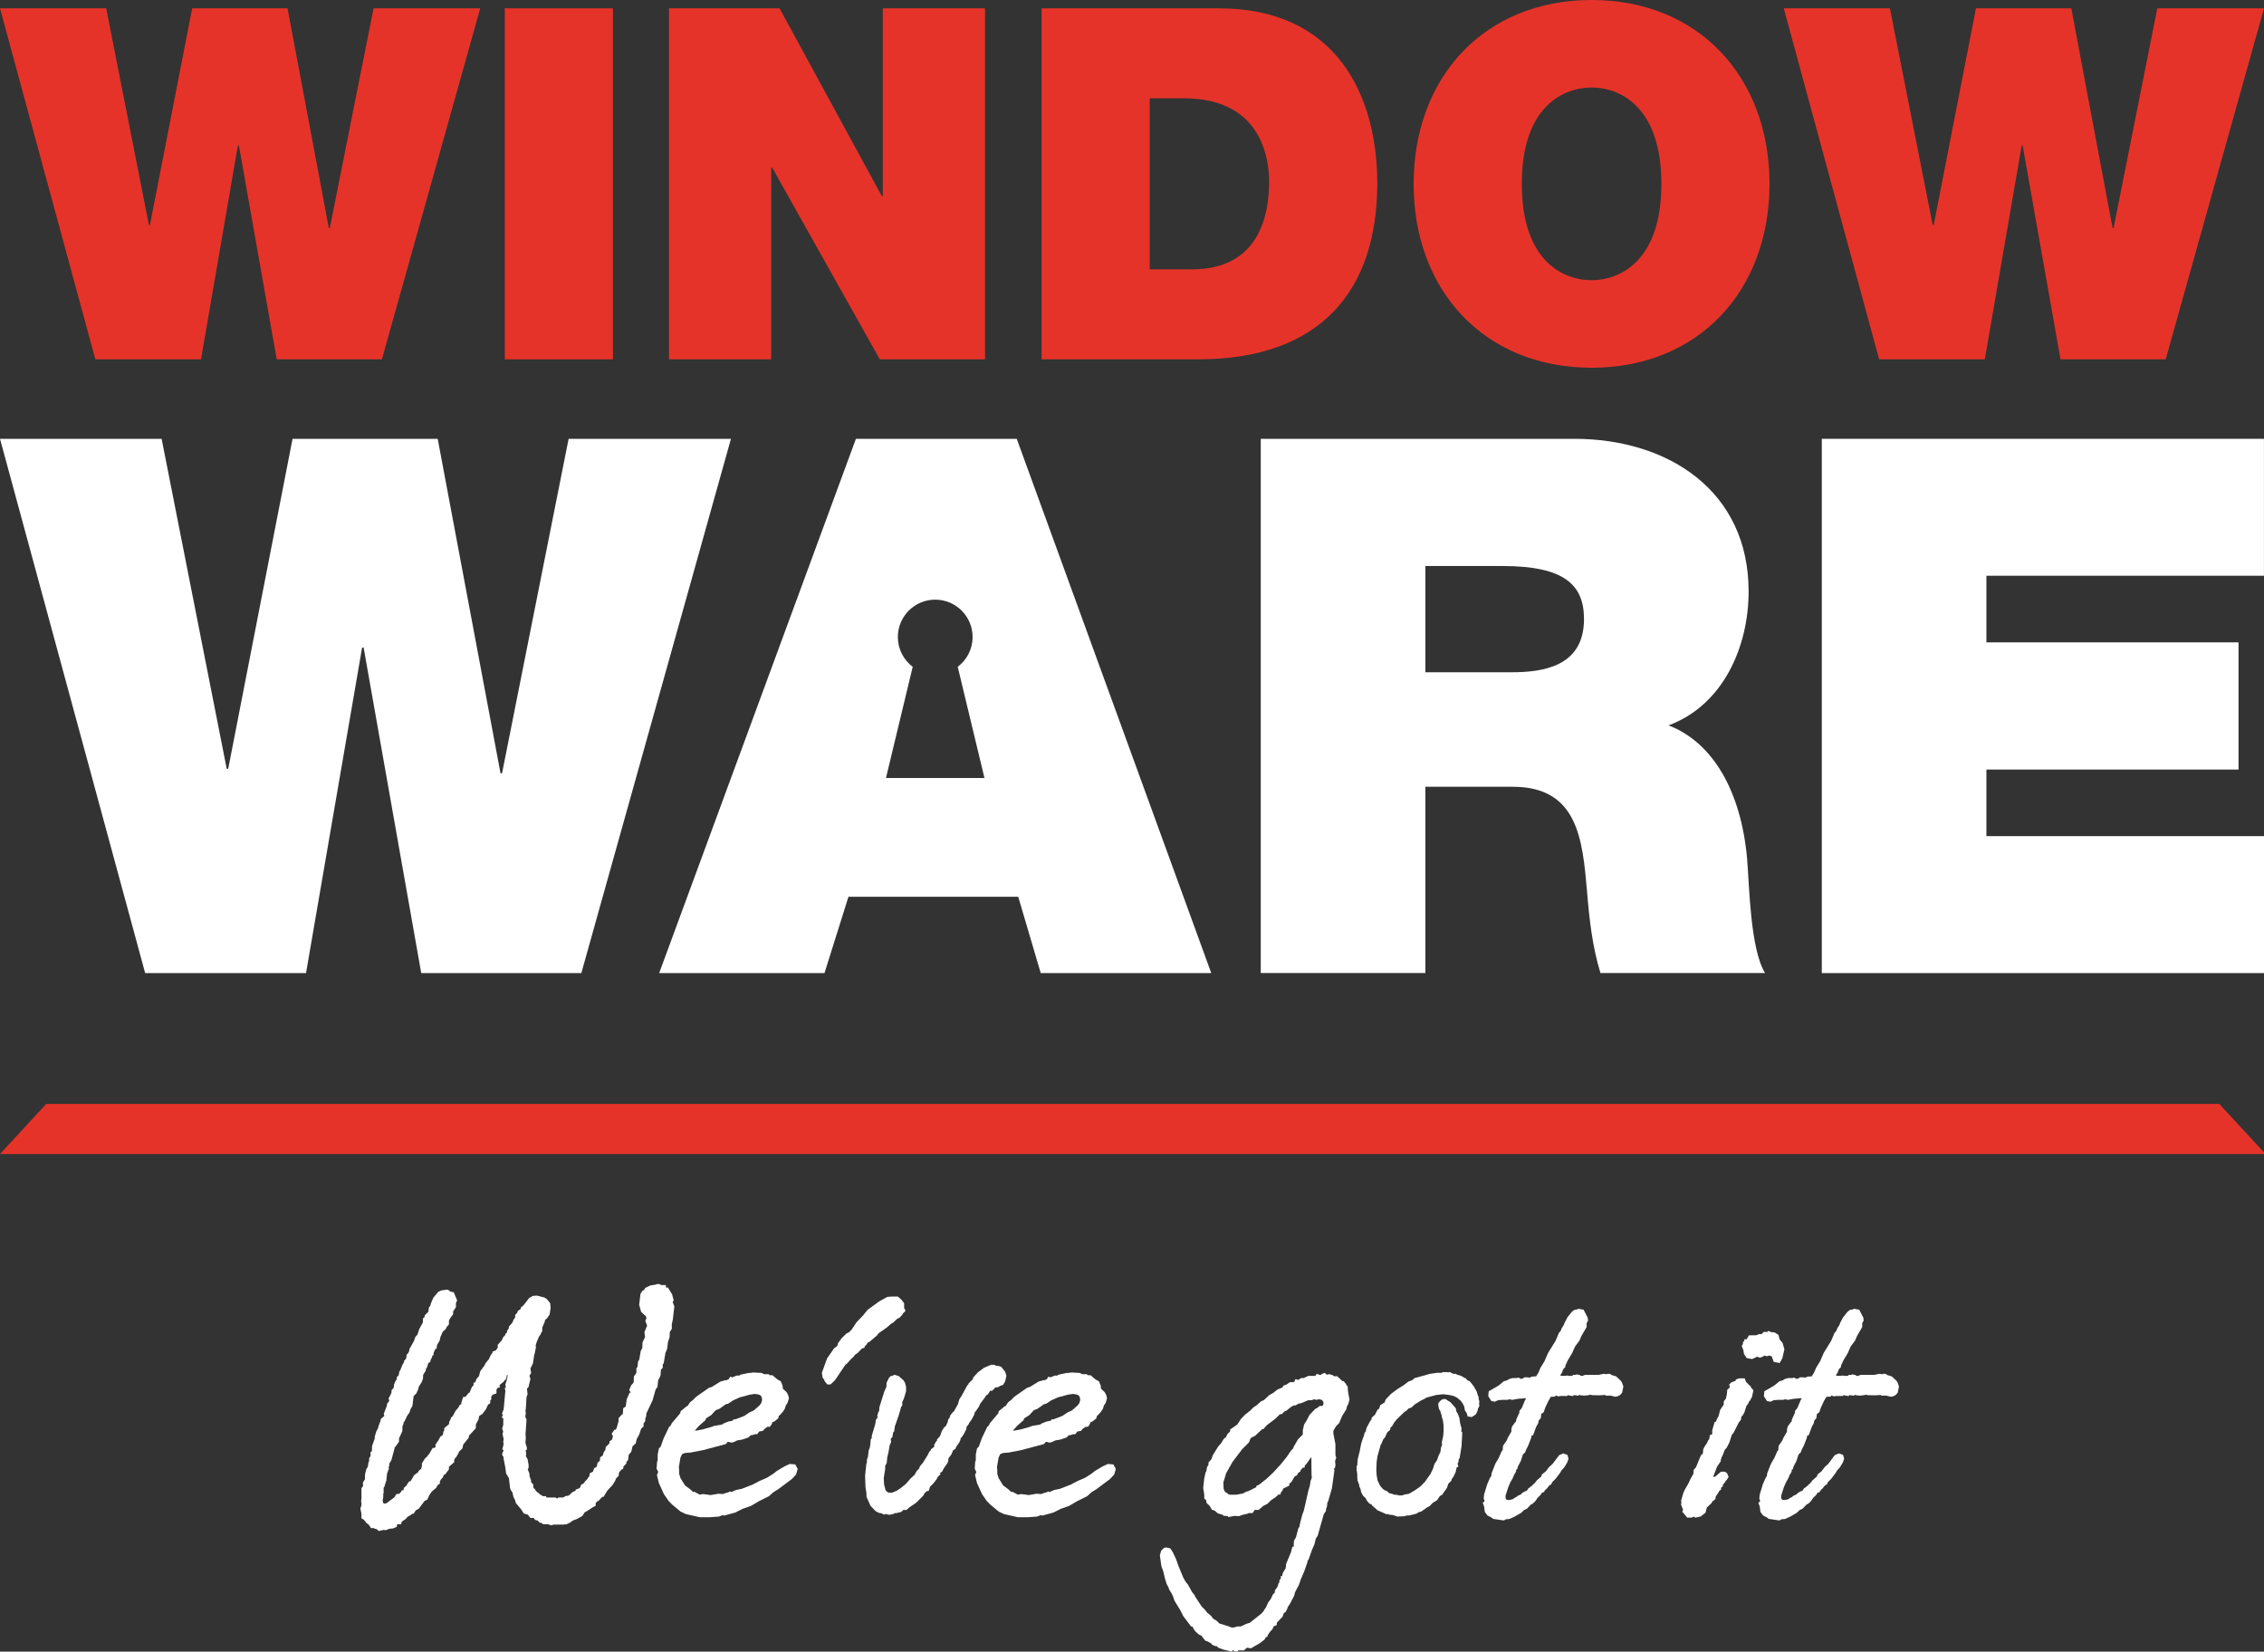 <?xml version="1.0" encoding="utf-8"?>
<!-- Generator: Adobe Illustrator 22.1.0, SVG Export Plug-In . SVG Version: 6.00 Build 0)  -->
<!DOCTYPE svg PUBLIC "-//W3C//DTD SVG 1.1//EN" "http://www.w3.org/Graphics/SVG/1.1/DTD/svg11.dtd">
<svg version="1.1"
	 xmlns="http://www.w3.org/2000/svg" xmlns:xlink="http://www.w3.org/1999/xlink" x="0px" y="0px" viewBox="0 0 50.737 37.009"
	 style="enable-background:new 0 0 50.737 37.009;" xml:space="preserve">
<rect x="0" y="0" width="50.737" height="37.009" fill="#333333" stroke="none"/>
<style type="text/css">
	.st0{fill:#E63329;}
	.st1{fill:#FFFFFF;}
</style>
<switch>
	<g>
		<polyline class="st0" points="8.559,8.052 6.202,8.052 5.354,3.26 5.331,3.26 4.505,8.052 2.137,8.052 0,0.187 2.38,0.187
			3.338,5.045 3.36,5.045 4.307,0.187 6.444,0.187 7.369,5.111 7.391,5.111 8.372,0.187 10.762,0.187 8.559,8.052"/>
		<rect x="11.313" y="0.187" class="st0" width="2.423" height="7.865"/>
		<polyline class="st0" points="14.992,0.187 17.47,0.187 19.762,4.395 19.784,4.395 19.784,0.187 22.075,0.187 22.075,8.052
			19.717,8.052 17.305,3.756 17.283,3.756 17.283,8.052 14.992,8.052 14.992,0.187"/>
		<path class="st0" d="M23.342,0.187h3.976c2.622,0,3.547,1.939,3.547,3.921c0,2.413-1.278,3.944-4.02,3.944h-3.503V0.187
			 M25.765,6.036h0.948c1.508,0,1.729-1.223,1.729-1.961c0-0.495-0.154-1.872-1.906-1.872h-0.771V6.036z"/>
		<path class="st0" d="M35.668,0c2.39,0,3.987,1.719,3.987,4.12s-1.597,4.12-3.987,4.12c-2.39,0-3.988-1.719-3.988-4.12
			S33.278,0,35.668,0 M35.668,6.279c0.616,0,1.564-0.408,1.564-2.159c0-1.751-0.948-2.159-1.564-2.159
			c-0.617,0-1.564,0.408-1.564,2.159C34.104,5.871,35.051,6.279,35.668,6.279z"/>
		<polyline class="st0" points="48.534,8.052 46.177,8.052 45.328,3.26 45.307,3.26 44.48,8.052 42.112,8.052 39.975,0.187
			42.354,0.187 43.313,5.045 43.335,5.045 44.282,0.187 46.419,0.187 47.344,5.111 47.366,5.111 48.346,0.187 50.737,0.187
			48.534,8.052"/>
		<polyline class="st1" points="13.028,21.805 9.44,21.805 8.149,14.511 8.115,14.511 6.858,21.805 3.253,21.805 0,9.833
			3.622,9.833 5.081,17.228 5.114,17.228 6.556,9.833 9.809,9.833 11.217,17.328 11.251,17.328 12.743,9.833 16.381,9.833
			13.028,21.805"/>
		<path class="st1" d="M28.254,9.833h7.026c2.095,0,3.907,1.157,3.907,3.42c0,1.241-0.571,2.549-1.795,3.001
			c1.006,0.386,1.627,1.493,1.761,2.985c0.05,0.587,0.067,2.012,0.402,2.565h-3.688c-0.185-0.603-0.252-1.224-0.302-1.844
			c-0.101-1.14-0.202-2.33-1.66-2.33h-1.962v4.174h-3.689V9.833 M31.943,15.064h1.928c0.688,0,1.627-0.117,1.627-1.19
			c0-0.755-0.419-1.191-1.828-1.191h-1.727V15.064z"/>
		<polyline class="st1" points="40.827,9.833 50.736,9.833 50.736,12.901 44.516,12.901 44.516,14.394 50.166,14.394
			50.166,17.244 44.516,17.244 44.516,18.736 50.772,18.736 50.772,21.805 40.827,21.805 40.827,9.833"/>
		<polyline class="st0" points="50.771,25.859 0,25.859 1.036,24.737 49.735,24.737 50.771,25.859"/>
		<polyline class="st1" points="8.486,34.307 8.443,34.264 8.421,34.264 8.42,34.257 8.396,34.257 8.375,34.236 8.368,34.241
			8.313,34.241 8.266,34.167 8.209,34.124 8.155,34.054 8.1,34.021 8.1,33.922 8.076,33.801 8.1,33.735 8.1,33.671 8.092,33.643
			8.101,33.573 8.1,33.345 8.138,33.3 8.131,33.225 8.179,33.144 8.179,33.045 8.208,32.924 8.243,32.868 8.257,32.773
			8.273,32.733 8.273,32.674 8.304,32.627 8.304,32.541 8.335,32.518 8.337,32.407 8.398,32.233 8.399,32.19 8.431,32.08
			8.471,32.006 8.485,31.948 8.526,31.842 8.534,31.797 8.615,31.725 8.599,31.683 8.672,31.496 8.672,31.459 8.723,31.393
			8.709,31.333 8.755,31.25 8.774,31.199 8.774,31.151 8.816,31.108 8.83,31.055 8.828,31.034 8.854,30.965 8.891,30.905
			8.891,30.861 8.933,30.819 8.951,30.732 8.975,30.693 9.019,30.581 9.055,30.522 9.055,30.493 9.092,30.457 9.11,30.408
			9.11,30.362 9.154,30.309 9.168,30.276 9.18,30.22 9.201,30.185 9.279,30.044 9.307,29.96 9.357,29.903 9.394,29.785
			9.478,29.63 9.478,29.543 9.512,29.517 9.52,29.473 9.598,29.395 9.614,29.293 9.639,29.268 9.66,29.198 9.713,29.076
			9.82,28.949 9.894,28.914 10.034,28.897 10.095,28.94 10.169,28.958 10.245,29.14 10.218,29.194 10.218,29.291 10.155,29.385
			10.155,29.448 10.085,29.544 10.061,29.593 10.061,29.677 10.009,29.737 9.986,29.785 9.922,29.842 9.87,29.96 9.852,30.043
			9.794,30.138 9.783,30.225 9.758,30.225 9.717,30.313 9.717,30.366 9.697,30.366 9.667,30.444 9.646,30.479 9.646,30.514
			9.601,30.541 9.562,30.658 9.545,30.669 9.545,30.707 9.482,30.809 9.48,30.889 9.448,30.975 9.386,31.071 9.371,31.135
			9.33,31.224 9.269,31.285 9.242,31.506 9.198,31.58 9.178,31.649 9.123,31.728 9.066,31.848 9.04,31.879 9.046,31.896
			9.02,31.957 9.017,32.066 8.949,32.219 8.942,32.223 8.942,32.305 8.858,32.424 8.837,32.442 8.843,32.451 8.771,32.72
			8.723,32.798 8.723,32.852 8.706,32.88 8.719,32.9 8.675,33.014 8.656,33.187 8.648,33.202 8.613,33.318 8.597,33.339
			8.597,33.466 8.589,33.466 8.589,33.554 8.575,33.617 8.586,33.675 8.609,33.694 8.662,33.684 8.838,33.552 8.884,33.478
			8.942,33.474 8.971,33.45 9.01,33.392 9.044,33.392 9.048,33.383 9.048,33.343 9.092,33.302 9.11,33.292 9.11,33.285
			9.162,33.202 9.205,33.184 9.282,33.054 9.377,32.983 9.377,32.966 9.442,32.908 9.455,32.842 9.455,32.792 9.524,32.679
			9.556,32.655 9.62,32.575 9.698,32.444 9.741,32.444 9.76,32.421 9.76,32.368 9.822,32.28 9.871,32.189 9.913,32.164
			9.926,32.146 9.938,32.079 9.956,32.049 9.956,32.002 10.06,31.914 10.071,31.852 10.094,31.813 10.11,31.761 10.138,31.742
			10.15,31.725 10.211,31.611 10.275,31.537 10.301,31.484 10.339,31.462 10.345,31.446 10.333,31.446 10.381,31.301 10.43,31.301
			10.508,31.207 10.523,31.207 10.577,31.077 10.613,31.041 10.613,30.98 10.647,30.98 10.678,30.899 10.734,30.836 10.761,30.73
			10.863,30.589 10.88,30.547 10.955,30.458 10.992,30.376 11.036,30.313 11.036,30.287 11.112,30.259 11.154,30.199
			11.154,30.134 11.244,30.035 11.274,29.966 11.316,29.924 11.332,29.882 11.36,29.862 11.367,29.81 11.398,29.779 11.406,29.725
			11.479,29.642 11.515,29.561 11.545,29.524 11.545,29.465 11.587,29.422 11.607,29.372 11.666,29.335 11.673,29.299
			11.731,29.251 11.86,29.084 11.939,29.039 12.031,29.031 12.205,29.076 12.261,29.115 12.33,29.203 12.339,29.308 12.317,29.457
			12.256,29.543 12.218,29.574 12.205,29.625 12.152,29.749 12.152,29.835 12.128,29.859 12.128,29.874 12.12,29.882 12.12,29.895
			12.084,29.941 12.031,30.062 12.004,30.15 12.011,30.188 11.98,30.342 11.975,30.342 11.944,30.549 11.887,30.664 11.903,30.767
			11.865,30.827 11.887,30.899 11.843,31.083 11.809,31.117 11.823,31.241 11.799,31.307 11.784,31.568 11.776,31.606
			11.784,31.669 11.775,31.714 11.776,31.76 11.8,31.808 11.777,32.136 11.783,32.212 11.776,32.336 11.807,32.435 11.807,32.485
			11.78,32.494 11.792,32.583 11.785,32.63 11.822,32.694 11.846,32.819 11.846,32.89 11.827,32.928 11.862,33.01 11.869,33.083
			11.901,33.17 11.901,33.202 11.91,33.225 11.946,33.252 11.954,33.339 11.991,33.373 12.011,33.412 12.099,33.481 12.096,33.487
			12.12,33.496 12.165,33.525 12.237,33.525 12.245,33.556 12.446,33.556 12.494,33.58 12.509,33.556 12.62,33.556 12.671,33.525
			12.746,33.512 12.831,33.433 12.899,33.405 12.899,33.38 12.978,33.35 13.006,33.323 13.023,33.269 13.076,33.243 13.11,33.196
			13.161,33.144 13.213,33.065 13.213,33.016 13.29,32.975 13.305,32.923 13.332,32.883 13.356,32.883 13.378,32.851
			13.387,32.785 13.447,32.724 13.447,32.658 13.507,32.615 13.532,32.538 13.566,32.491 13.574,32.425 13.659,32.341
			13.659,32.298 13.718,32.256 13.735,32.181 13.707,32.126 13.771,32.037 13.794,32.037 13.818,32.004 13.862,31.847
			13.862,31.779 13.935,31.698 13.958,31.685 13.966,31.552 13.98,31.552 13.98,31.544 14.022,31.519 14.045,31.355 14.11,31.207
			14.139,31.207 14.101,31.147 14.146,31.04 14.2,30.979 14.207,30.84 14.262,30.763 14.262,30.658 14.286,30.633 14.298,30.514
			14.326,30.465 14.359,30.273 14.395,30.202 14.398,30.087 14.456,29.955 14.441,29.855 14.502,29.702 14.462,29.601
			14.487,29.537 14.471,29.484 14.444,29.468 14.367,29.393 14.324,29.236 14.353,28.994 14.399,28.921 14.436,28.906
			14.459,28.86 14.575,28.804 14.677,28.789 14.729,28.773 14.779,28.773 14.818,28.796 14.923,28.796 14.923,28.847
			14.932,28.851 14.969,28.851 15.062,29.004 15.097,29.135 15.075,29.18 15.112,29.274 15.079,29.565 15.055,29.671
			15.056,29.775 15.009,29.854 15.007,29.956 14.968,30.081 14.951,30.225 14.912,30.319 14.873,30.55 14.852,30.571
			14.852,30.649 14.812,30.69 14.804,30.81 14.788,30.857 14.75,30.927 14.734,31.078 14.693,31.135 14.624,31.38 14.484,31.676
			14.483,31.726 14.461,31.791 14.461,31.844 14.422,31.898 14.422,31.966 14.37,32.01 14.326,32.141 14.269,32.249 14.246,32.345
			14.176,32.407 14.148,32.528 14.091,32.598 14.075,32.718 14.038,32.755 14.038,32.794 13.973,32.86 13.964,32.913
			13.923,32.934 13.872,32.997 13.864,33.07 13.806,33.128 13.785,33.183 13.727,33.276 13.613,33.399 13.521,33.547
			13.501,33.537 13.407,33.638 13.385,33.638 13.349,33.684 13.349,33.741 13.282,33.775 13.189,33.84 13.161,33.848
			13.161,33.859 13.103,33.888 13.047,33.976 13.019,33.986 12.924,34.04 12.837,34.072 12.779,34.116 12.697,34.155
			12.619,34.163 12.403,34.163 12.358,34.181 12.281,34.155 12.172,34.155 12.133,34.123 12.099,34.123 12.048,34.072
			11.989,34.056 11.962,34.014 11.885,34.014 11.827,33.939 11.739,33.915 11.676,33.817 11.562,33.682 11.539,33.604
			11.507,33.546 11.485,33.444 11.445,33.386 11.43,33.339 11.405,33.121 11.342,33.018 11.326,32.893 11.287,32.692
			11.282,32.641 11.263,32.622 11.268,32.612 11.25,32.6 11.268,32.529 11.284,32.518 11.281,32.49 11.256,32.477 11.28,32.393
			11.286,32.34 11.278,32.324 11.286,32.241 11.262,32.137 11.277,32.077 11.253,32.013 11.279,31.928 11.279,31.78 11.244,31.769
			11.271,31.697 11.247,31.682 11.287,31.58 11.325,31.168 11.312,31.102 11.337,31.094 11.325,31.023 11.367,30.889
			11.377,30.812 11.358,30.812 11.35,30.875 11.336,30.884 11.353,30.9 11.298,30.932 11.308,30.942 11.197,31.035 11.197,31.094
			11.156,31.094 11.126,31.138 11.126,31.224 11.041,31.252 11.009,31.296 11.009,31.362 10.985,31.385 10.985,31.446
			10.938,31.474 10.888,31.581 10.811,31.683 10.739,31.729 10.722,31.81 10.664,31.919 10.664,32.002 10.507,32.175
			10.507,32.213 10.38,32.372 10.364,32.453 10.28,32.536 10.28,32.554 10.218,32.659 10.202,32.662 10.202,32.672 10.179,32.711
			10.179,32.765 10.061,32.866 10.061,32.924 9.972,33.043 9.949,33.043 9.927,33.101 9.88,33.155 9.858,33.195 9.858,33.246
			9.81,33.275 9.774,33.34 9.677,33.422 9.625,33.497 9.574,33.606 9.516,33.631 9.386,33.805 9.315,33.847 9.27,33.92
			9.239,33.92 9.202,33.95 9.133,33.989 9.089,34.04 9.002,34.097 8.99,34.155 8.908,34.155 8.9,34.164 8.89,34.214 8.807,34.249
			8.728,34.256 8.641,34.289 8.6,34.281 8.486,34.307"/>
		<path class="st1" d="M15.905,33.998h-0.221l-0.313-0.071l-0.118-0.055l-0.187-0.156l-0.081-0.081l-0.106-0.154l-0.113-0.248
			l-0.044-0.183l0.029-0.066l-0.036-0.072l0.01-0.152l0.014-0.042v-0.127l0.027-0.135l0.041-0.042l0.067-0.188l0.119-0.248
			l0.041-0.042l0.019-0.042l0.195-0.232v-0.035l0.133-0.111l0.028-0.012l0.057-0.085l0.063-0.047l0.074-0.075l0.281-0.197
			l0.071-0.024l0.188-0.117l0.113-0.033h0.03l0.045-0.023l0.034-0.055l0.047,0.015l0.094-0.039h0.063l0.021-0.02l0.204-0.043v0.009
			l0.022-0.007l0.069-0.009l0.186,0.011l0.055,0.028h0.1l0.024,0.023h0.061l0.112,0.095l0.075,0.041l0.039,0.094l0.007,0.071
			l0.083,0.078l0.035,0.064l0.018,0.072l-0.032,0.108l-0.035,0.049l-0.027,0.083l-0.047,0.07l-0.069,0.075l-0.016,0.008
			l-0.014,0.058l-0.086,0.07l-0.051,0.019v0.027l-0.049,0.073h-0.055l-0.071,0.052l-0.029,0.039l-0.086,0.015l-0.041,0.058
			l-0.058,0.004l-0.073,0.025l-0.016-0.015l-0.003,0.014l-0.053,0.049l-0.141,0.047l-0.102,0.016l-0.106,0.048h-0.058l-0.022-0.014
			l-0.039,0.004l-0.03,0.044l-0.514,0.137l-0.285,0.055l-0.117,0.008l-0.067,0.025l-0.038,0.076l-0.037,0.223l0.007,0.041v0.102
			l0.03,0.097l0.102,0.165l0.112,0.082l0.075,0.069l0.018-0.012l0.125,0.067l0.072-0.014l0.172,0.023l0.175-0.03l0.102,0.007
			l0.084-0.031h0.016l0.062-0.027l0.035,0.014l0.031-0.02l0.07-0.028l0.123-0.025l0.252-0.099l0.145-0.077l0.167-0.072l0.144-0.091
			l0.075-0.06l0.176-0.105l0.114-0.053l0.124,0.01l0.056,0.101l-0.036,0.124l-0.094,0.102l-0.31,0.232l-0.105,0.064l-0.097,0.088
			l-0.234,0.117l-0.17,0.101l-0.187,0.066l-0.168,0.084l-0.25,0.069l-0.022-0.014l-0.094,0.035L15.905,33.998 M15.822,31.783
			l-0.011,0.038l-0.141,0.125l-0.076,0.083l-0.021,0.033l0.175-0.032l0.216-0.062l0.035-0.016l0.18-0.03l0.041-0.027l0.109-0.043
			l0.086-0.015l0.026-0.034h0.043l0.197-0.076l0.11-0.075l0.102-0.047l0.129-0.114l0.038-0.052l0.019-0.065l-0.006-0.056
			l-0.023-0.046l-0.046-0.023l-0.083-0.014l-0.112,0.015l-0.23,0.062l-0.151,0.068l-0.108,0.073l-0.056,0.014l-0.144,0.102
			l-0.078,0.029l-0.104,0.111L15.822,31.783z"/>
		<polyline class="st1" points="18.611,31.022 18.54,31.022 18.484,30.953 18.464,30.904 18.437,30.877 18.418,30.762
			18.535,30.439 18.694,30.21 18.741,30.179 18.766,30.153 18.778,30.102 18.864,29.984 18.972,29.879 19.029,29.851
			19.087,29.792 19.192,29.633 19.345,29.472 19.444,29.35 19.702,29.162 19.885,29.061 19.979,29.053 20.122,29.053
			20.203,29.125 20.262,29.203 20.262,29.309 20.294,29.372 20.231,29.435 20.231,29.449 20.165,29.522 20.099,29.558
			20.024,29.631 19.969,29.663 19.866,29.752 19.688,29.877 19.652,29.926 19.478,30.073 19.445,30.083 19.422,30.126
			19.377,30.171 19.377,30.197 19.314,30.219 19.218,30.32 19.17,30.348 19.127,30.404 19.075,30.45 18.973,30.564 18.951,30.575
			18.706,30.935 18.611,31.022"/>
		<polyline class="st1" points="19.934,33.944 19.855,33.928 19.846,33.921 19.819,33.942 19.757,33.911 19.697,33.9
			19.624,33.862 19.508,33.742 19.418,33.538 19.418,33.468 19.395,33.317 19.387,33.062 19.416,32.798 19.426,32.783
			19.428,32.712 19.451,32.642 19.468,32.498 19.491,32.444 19.505,32.365 19.513,32.256 19.535,32.227 19.537,32.174
			19.615,31.908 19.632,31.806 19.658,31.78 19.667,31.758 19.66,31.721 19.682,31.648 19.701,31.617 19.708,31.531 19.819,31.178
			19.864,31.08 19.868,30.986 19.922,30.874 19.961,30.835 20.006,30.826 20.046,30.806 20.137,30.833 20.245,30.927
			20.281,30.984 20.306,31.08 20.305,31.177 20.258,31.334 20.22,31.417 20.22,31.492 20.194,31.527 20.148,31.693 20.054,31.962
			20.038,32.076 20.014,32.1 19.999,32.202 19.966,32.234 19.962,32.249 19.971,32.306 19.936,32.393 19.914,32.527 19.883,32.662
			19.872,32.78 19.837,32.85 19.837,32.92 19.805,33.121 19.813,33.273 19.837,33.35 19.837,33.371 19.866,33.418 19.912,33.447
			19.995,33.447 20.098,33.403 20.179,33.35 20.301,33.251 20.406,33.13 20.498,33.045 20.548,32.956 20.597,32.908 20.616,32.857
			20.687,32.771 20.786,32.611 20.828,32.527 20.85,32.512 20.865,32.473 20.923,32.432 20.937,32.412 20.937,32.37 20.983,32.295
			20.999,32.283 20.999,32.256 21.066,32.181 21.109,32.059 21.136,32.025 21.145,31.998 21.195,31.957 21.235,31.875
			21.249,31.81 21.283,31.762 21.296,31.716 21.351,31.646 21.376,31.627 21.466,31.469 21.498,31.358 21.553,31.272
			21.676,31.046 21.704,31.018 21.704,31.002 21.806,30.9 21.806,30.87 21.917,30.75 22.048,30.651 22.211,30.581 22.284,30.581
			22.323,30.605 22.37,30.606 22.435,30.625 22.528,30.741 22.554,30.828 22.524,30.959 22.478,31.033 22.418,31.053
			22.362,31.086 22.312,31.086 22.234,31.164 22.191,31.164 22.134,31.25 22.094,31.27 22.084,31.298 21.966,31.455 21.939,31.518
			21.865,31.627 21.846,31.641 21.836,31.693 21.774,31.81 21.724,31.877 21.704,31.919 21.661,31.97 21.657,32.02 21.602,32.13
			21.547,32.213 21.528,32.223 21.525,32.261 21.501,32.316 21.427,32.424 21.411,32.467 21.361,32.496 21.321,32.59
			21.254,32.682 21.251,32.739 21.227,32.794 21.16,32.887 21.111,32.978 21.055,33.013 21.083,33.027 21.013,33.097
			20.995,33.138 20.917,33.24 20.842,33.315 20.815,33.406 20.765,33.416 20.716,33.465 20.695,33.51 20.53,33.674 20.384,33.773
			20.315,33.834 20.245,33.834 20.202,33.877 20.097,33.904 20.059,33.904 20.02,33.924 19.934,33.944"/>
		<path class="st1" d="M23.034,33.998h-0.221L22.5,33.927l-0.117-0.055l-0.188-0.156l-0.081-0.081l-0.106-0.154l-0.113-0.248
			l-0.044-0.183l0.029-0.066l-0.036-0.072l0.01-0.152l0.014-0.042v-0.127l0.027-0.135l0.041-0.042l0.067-0.188l0.119-0.248
			l0.041-0.042l0.019-0.042l0.195-0.232v-0.035l0.133-0.111l0.028-0.012l0.057-0.085l0.063-0.047l0.074-0.075l0.281-0.197
			l0.071-0.024l0.188-0.117l0.113-0.033h0.03l0.046-0.023l0.033-0.055l0.047,0.015l0.094-0.039h0.063l0.021-0.02l0.204-0.043v0.009
			l0.022-0.007l0.069-0.009l0.186,0.011l0.055,0.028h0.1l0.024,0.023h0.061l0.112,0.095l0.075,0.041l0.04,0.094l0.006,0.071
			l0.083,0.078l0.035,0.064l0.018,0.072l-0.032,0.108l-0.035,0.049l-0.027,0.083l-0.047,0.07l-0.069,0.075l-0.016,0.008
			l-0.014,0.058l-0.086,0.07l-0.051,0.019v0.027l-0.049,0.073h-0.054l-0.072,0.052l-0.029,0.039l-0.086,0.015l-0.041,0.058
			l-0.057,0.004l-0.074,0.025l-0.016-0.015l-0.002,0.014l-0.054,0.049l-0.141,0.047l-0.102,0.016l-0.106,0.048h-0.058l-0.021-0.014
			l-0.04,0.004l-0.03,0.044l-0.514,0.137l-0.285,0.055l-0.116,0.008l-0.068,0.025l-0.038,0.076l-0.037,0.223l0.007,0.041
			l0.001,0.102l0.029,0.097l0.102,0.165l0.112,0.082l0.075,0.069l0.018-0.012l0.125,0.067l0.072-0.014l0.172,0.023l0.175-0.03
			l0.102,0.007l0.084-0.031h0.016l0.062-0.027l0.035,0.014l0.031-0.02l0.07-0.028l0.123-0.025l0.253-0.099l0.145-0.077l0.167-0.072
			l0.143-0.091l0.075-0.06l0.177-0.105l0.114-0.053l0.123,0.01l0.056,0.101l-0.036,0.124l-0.094,0.102l-0.31,0.232l-0.105,0.064
			l-0.096,0.088l-0.235,0.117l-0.17,0.101l-0.187,0.066l-0.168,0.084l-0.25,0.069l-0.022-0.014l-0.094,0.035L23.034,33.998
			 M22.951,31.783l-0.011,0.038l-0.141,0.125l-0.075,0.083l-0.022,0.033l0.175-0.032l0.216-0.062l0.035-0.016l0.18-0.03
			l0.041-0.027l0.109-0.043l0.086-0.015l0.026-0.034h0.043l0.197-0.076l0.11-0.075l0.102-0.047l0.129-0.114l0.038-0.052
			l0.019-0.065l-0.006-0.056l-0.023-0.046l-0.046-0.023l-0.083-0.014l-0.112,0.015l-0.23,0.062l-0.151,0.068l-0.108,0.073
			l-0.056,0.014l-0.144,0.102l-0.078,0.029l-0.103,0.111L22.951,31.783z"/>
		<path class="st1" d="M27.606,37.009l-0.19-0.045l-0.112-0.041l-0.036-0.036l-0.038-0.003l-0.065-0.028l-0.018-0.026l-0.017-0.012
			l-0.079-0.043l-0.039-0.01l-0.088-0.112l-0.056-0.026l-0.071-0.063l-0.05-0.064l-0.011-0.038l-0.047-0.021l-0.171-0.227
			l-0.066-0.131l-0.132-0.216l-0.034-0.101l-0.037-0.074l-0.051-0.08l-0.006-0.033l-0.045-0.082l-0.042-0.132l-0.032-0.143
			l-0.046-0.129l-0.034-0.242l0.029-0.103l0.061-0.061l0.049-0.013l0.094,0.021l0.055,0.083l0.073,0.153l0.057,0.161l0.109,0.264
			l0.052,0.089l0.059,0.073l0.005,0.021l0.015,0.017l0.063,0.118l0.056,0.066l0.016,0.039L26.931,36l0.066,0.064l0.058,0.074
			l0.08,0.065l0.056,0.07l0.073,0.044l0.063,0.062l0.218,0.067l0.052,0.022h0.056l0.077-0.023h0.078l0.125-0.059l0.077-0.024
			l0.261-0.207l0.056-0.065v-0.013l0.039-0.049l0.058-0.126l0.056-0.073l0.046-0.101l0.044-0.044V35.64l0.058-0.083l0.028-0.085
			l0.02-0.025l-0.008-0.031l0.035-0.043v-0.056h0.028l0.006-0.015l0.01-0.053l0.066-0.11l0.01-0.096l0.11-0.266l0.028-0.117h0.027
			l0.004-0.007l0.005-0.123l0.047-0.086l0.054-0.205l0.022-0.022l0.014-0.082l0.048-0.184l0.04-0.112l0.1-0.442l0.032-0.105
			l0.015-0.104l0.03-0.077l-0.007-0.053l-0.004-0.411l-0.113,0.158l-0.036,0.036v0.045h-0.038l-0.052,0.053l-0.009,0.036
			l-0.044,0.026l-0.031,0.056l-0.055,0.031l-0.068,0.12l-0.048,0.036v0.043L28.75,33.36l-0.007,0.038l-0.044,0.054v0.037h-0.047
			l-0.067,0.061l-0.099,0.066l-0.082,0.081l-0.094,0.047l-0.104,0.09h-0.088l-0.047,0.07h-0.087l-0.026,0.015l-0.102,0.023
			l-0.098,0.033l-0.089-0.008l-0.14,0.028l-0.011-0.022l-0.101-0.008l-0.01-0.019L27.29,33.91l-0.065-0.058l-0.069-0.025
			l-0.043-0.078l-0.078-0.078v-0.047l-0.047-0.047v-0.086l-0.024-0.148l0.024-0.216l0.029-0.132l0.019-0.032l0.013-0.086
			l0.033-0.054v-0.05l0.067-0.076l0.029-0.086l0.121-0.196l0.067-0.076l0.06-0.099l0.047-0.034l0.035-0.072l0.06-0.059v-0.044
			l0.158-0.108l0.083-0.127l0.098-0.1l0.113-0.089l0.067-0.068l0.077-0.052l0.101-0.089l0.056-0.021l0.127-0.118l0.086-0.047
			l0.089-0.072l0.124-0.055l0.009-0.034l0.066-0.022l0.087-0.057h0.073l0.026-0.013l0.024-0.058l0.063,0.021l0.064-0.043h0.058
			l0.102-0.048h0.159l0.028-0.046l0.07,0.023h0.03l0.004-0.014l0.076-0.031l0.05,0.042l0.054-0.014l0.077,0.025l0.029,0.023h0.072
			l0.117,0.11h0.027l0.058,0.071v0.018l0.031,0.022l0.009,0.127l0.032,0.176l-0.029,0.103l-0.028,0.049l-0.012,0.062l-0.094,0.149
			l-0.068,0.163L29.94,31.96l-0.059,0.101v0.06l0.046,0.236l0.001,0.258l0.018,0.045l-0.026,0.076l0.008,0.1l-0.013,0.065
			L29.89,32.91l0.015,0.036l-0.056,0.402l-0.083,0.288l-0.019,0.032l-0.007,0.077l-0.024,0.073v0.037l-0.05,0.075l-0.136,0.482
			l-0.043,0.065l-0.03,0.127L29.4,34.735l-0.075,0.212l-0.024,0.029l-0.001,0.03l-0.071,0.204l-0.079,0.183l-0.038,0.114
			l-0.089,0.17l-0.02,0.079l-0.089,0.171l-0.057,0.089l-0.011,0.039l-0.04,0.07l-0.035,0.021l-0.028,0.079l-0.13,0.138v0.048
			l-0.071,0.035l-0.026,0.062l-0.047,0.047l-0.051,0.073l-0.019,0.05l-0.032,0.008l-0.027,0.052l-0.102,0.079l-0.203,0.118
			l-0.09-0.014l-0.068,0.06h-0.133v0.023h-0.088l-0.007-0.023h-0.024L27.606,37.009 M27.534,33.487l0.052,0.007l0.12-0.001
			l0.152-0.029l0.076-0.041l0.034-0.006l0.181-0.09l0.015-0.039l0.042-0.011l0.182-0.144l0.146-0.138l0.171-0.186l0.131-0.163
			l0.1-0.146l0.049-0.049v-0.019l0.104-0.18l0.107-0.107v-0.094l0.029-0.13l0.055-0.086l0.067-0.131l0.128-0.133l0.047-0.023
			l0.05-0.043h0.063l0.023-0.036v-0.056l-0.032-0.042l-0.065-0.018l-0.066,0.017l-0.031-0.016l-0.082,0.022h-0.063l-0.167,0.069
			l-0.048,0.007l-0.078,0.044l-0.024-0.008l-0.072,0.04l-0.097,0.079l-0.048,0.021l-0.059,0.059l-0.045,0.005l-0.095,0.095
			l-0.192,0.145l-0.084,0.093h-0.025l-0.154,0.145l-0.104,0.055l-0.036,0.095l-0.156,0.156l-0.216,0.286l-0.139,0.246l-0.065,0.214
			l0.007,0.136l0.02,0.053l0.03,0.035h0.013L27.534,33.487z"/>
		<polyline class="st1" points="31.318,33.983 31.217,33.949 31.125,33.939 31.094,33.921 31.081,33.935 30.869,33.841
			30.75,33.735 30.74,33.716 30.684,33.688 30.637,33.633 30.604,33.57 30.547,33.517 30.504,33.436 30.489,33.363 30.464,33.31
			30.457,33.263 30.425,33.182 30.417,33.112 30.417,33.03 30.402,32.942 30.401,32.866 30.418,32.826 30.425,32.706
			30.473,32.512 30.504,32.349 30.549,32.211 30.56,32.193 30.582,32.106 30.607,32.074 30.625,31.995 30.71,31.837 30.733,31.814
			30.741,31.766 30.815,31.699 30.872,31.586 30.908,31.565 30.931,31.487 31.029,31.427 31.053,31.36 31.171,31.235
			31.325,31.121 31.445,31.048 31.56,30.96 31.655,30.923 31.695,30.883 31.705,30.88 32.041,30.786 32.202,30.762 32.318,30.761
			32.326,30.746 32.442,30.746 32.451,30.755 32.484,30.742 32.569,30.785 32.626,30.785 32.654,30.803 32.744,30.83
			32.826,30.879 32.844,30.879 32.881,30.925 32.942,30.956 33.028,31.065 33.097,31.189 33.113,31.251 33.137,31.308
			33.137,31.349 33.154,31.407 33.146,31.456 33.155,31.5 33.12,31.569 33.11,31.621 33.074,31.693 32.984,31.753 32.891,31.74
			32.871,31.668 32.829,31.604 32.813,31.518 32.784,31.456 32.736,31.388 32.65,31.316 32.568,31.278 32.473,31.257
			32.344,31.242 32.188,31.258 31.965,31.318 31.923,31.346 31.847,31.381 31.703,31.472 31.632,31.538 31.57,31.559
			31.521,31.608 31.475,31.637 31.302,31.804 31.242,31.879 31.201,31.952 31.157,31.996 31.157,32.037 31.088,32.097
			31.038,32.208 30.995,32.258 30.961,32.347 30.942,32.373 30.873,32.617 30.851,32.754 30.844,32.953 30.851,33.058
			30.873,33.175 30.926,33.288 30.977,33.351 31.023,33.389 31.068,33.407 31.073,33.415 31.088,33.415 31.13,33.458 31.19,33.471
			31.251,33.494 31.311,33.496 31.352,33.509 31.419,33.509 31.483,33.488 31.576,33.472 31.704,33.397 31.827,33.312
			31.931,33.207 32.06,33.024 32.119,32.897 32.146,32.805 32.201,32.726 32.243,32.61 32.281,32.534 32.291,32.444 32.318,32.375
			32.311,32.324 32.344,32.169 32.351,32.064 32.351,31.941 32.335,31.821 32.313,31.758 32.305,31.702 32.289,31.666
			32.282,31.626 32.25,31.574 32.234,31.503 32.233,31.444 32.271,31.396 32.317,31.358 32.388,31.347 32.51,31.424 32.627,31.558
			32.635,31.623 32.67,31.679 32.705,31.772 32.722,31.889 32.754,32.009 32.748,32.079 32.77,32.095 32.754,32.405 32.709,32.683
			32.694,32.683 32.681,32.773 32.664,32.791 32.683,32.866 32.646,32.878 32.62,32.991 32.57,33.093 32.532,33.147 32.523,33.182
			32.459,33.245 32.426,33.34 32.321,33.492 32.266,33.526 32.204,33.617 32.107,33.677 32.034,33.753 31.995,33.769
			31.846,33.873 31.806,33.879 31.739,33.919 31.583,33.958 31.52,33.959 31.482,33.975 31.318,33.983"/>
		<polyline class="st1" points="33.703,34.07 33.461,34.035 33.418,34.001 33.337,33.96 33.276,33.882 33.259,33.755
			33.229,33.677 33.271,33.635 33.251,33.583 33.259,33.488 33.331,33.253 33.4,33.098 33.418,33.086 33.426,33.016 33.512,32.796
			33.585,32.674 33.653,32.518 33.675,32.496 33.683,32.398 33.771,32.269 33.785,32.227 33.87,32.08 33.87,32.035 33.885,31.966
			33.958,31.865 33.97,31.865 33.98,31.809 34.05,31.652 34.05,31.614 34.102,31.553 34.178,31.371 34.203,31.33 34.019,31.344
			33.89,31.368 33.825,31.354 33.789,31.368 33.672,31.368 33.572,31.375 33.506,31.408 33.423,31.396 33.352,31.285
			33.363,31.175 33.583,31.048 33.702,30.95 33.76,30.936 33.826,30.899 33.899,30.879 33.995,30.879 34.027,30.868 34.09,30.899
			34.137,30.883 34.158,30.863 34.249,30.863 34.25,30.868 34.255,30.864 34.273,30.874 34.327,30.847 34.425,30.841
			34.478,30.755 34.522,30.65 34.611,30.505 34.695,30.313 34.862,30.043 34.937,29.864 34.971,29.83 35,29.759 35.047,29.686
			35.062,29.643 35.126,29.52 35.224,29.397 35.277,29.354 35.333,29.344 35.375,29.327 35.489,29.348 35.58,29.525 35.589,29.592
			35.557,29.649 35.557,29.736 35.442,29.932 35.397,30.038 35.299,30.171 35.232,30.32 35.136,30.48 35.079,30.603 35.079,30.634
			35.035,30.678 35,30.766 34.975,30.799 34.969,30.826 35.06,30.831 35.121,30.823 35.18,30.832 35.248,30.826 35.248,30.808
			35.316,30.808 35.327,30.797 35.404,30.81 35.425,30.831 35.464,30.831 35.52,30.808 35.825,30.808 35.941,30.784 36.002,30.793
			36.013,30.793 36.021,30.784 36.08,30.784 36.115,30.811 36.218,30.841 36.326,30.943 36.35,30.983 36.38,31.07 36.352,31.208
			36.303,31.262 36.247,31.289 36.2,31.298 36.09,31.272 35.996,31.274 35.966,31.258 35.842,31.266 35.678,31.263 35.649,31.252
			35.582,31.265 35.528,31.27 35.519,31.274 35.422,31.265 35.389,31.255 35.368,31.276 35.274,31.26 35.251,31.283 35.166,31.27
			35.149,31.261 35.144,31.262 35.116,31.281 34.971,31.281 34.92,31.29 34.874,31.271 34.834,31.297 34.757,31.297 34.706,31.381
			34.629,31.542 34.596,31.643 34.539,31.686 34.539,31.698 34.529,31.777 34.482,31.832 34.472,31.889 34.425,31.975
			34.358,32.159 34.32,32.172 34.317,32.213 34.247,32.393 34.191,32.506 34.183,32.539 34.127,32.595 34.083,32.735
			34.018,32.859 34,32.922 33.975,32.935 33.975,32.977 33.93,33.049 33.902,33.121 33.845,33.22 33.8,33.326 33.74,33.513
			33.74,33.563 33.75,33.593 33.777,33.611 33.839,33.611 33.905,33.591 33.953,33.557 33.974,33.552 34.009,33.52 34.085,33.485
			34.106,33.46 34.178,33.415 34.198,33.415 34.238,33.38 34.238,33.363 34.315,33.305 34.399,33.227 34.441,33.171 34.54,33.086
			34.556,33.038 34.643,32.969 34.715,32.874 34.798,32.798 34.94,32.608 35.033,32.567 35.127,32.602 35.151,32.686
			35.124,32.767 35.058,32.877 34.991,32.952 34.964,33.001 34.86,33.138 34.784,33.214 34.766,33.258 34.722,33.285
			34.655,33.366 34.637,33.377 34.594,33.439 34.557,33.446 34.528,33.494 34.457,33.564 34.407,33.638 34.343,33.698
			34.312,33.71 34.219,33.807 34.155,33.836 34.09,33.899 33.941,33.985 33.824,34.037 33.746,34.044 33.703,34.07"/>
		<path class="st1" d="M37.994,34.008l-0.04-0.026l-0.036,0.024h-0.106L37.7,33.874l0.018-0.046l-0.045-0.113l0.008-0.05
			l-0.008-0.033l0.05-0.174l0.033-0.076l0.08-0.137l0.053-0.114l0.06-0.105l0.008-0.09l0.051-0.059l0.11-0.267l0.043-0.037
			l0.01-0.1l0.032-0.063l0.054-0.079l0.023-0.056l0.023-0.023l0.018-0.1l0.044-0.009l0.006-0.013l0.001-0.082l0.052-0.18
			l0.033-0.016l0.018-0.049l0.039-0.071l0.036-0.141l0.079-0.116v-0.071l0.05-0.065l0.022-0.11l0.008-0.09l0.058-0.05l-0.016-0.067
			l0.052-0.048l0.091-0.032l0.007-0.03l0.071-0.026h0.127l0.03,0.079l0.085,0.086h0.009l0.015,0.023l-0.004,0.002l0.013,0.029
			h0.011l0.035,0.053l-0.03,0.143L39.209,31.4l-0.016,0.006l-0.012,0.041l-0.043,0.057l-0.045,0.143l-0.04,0.07l-0.03,0.03
			l-0.008,0.068l-0.046,0.056l-0.121,0.236l-0.039,0.048l-0.052,0.165l-0.064,0.125l-0.041,0.041l-0.037,0.102l-0.033,0.066
			l-0.019,0.06v0.029l-0.082,0.12l-0.085,0.22l0.013,0.013l0.035-0.013l0.123-0.106h0.088l0.05,0.036l0.034,0.082l-0.046,0.07
			l-0.029,0.029v0.014L38.61,33.27v0.035l-0.04,0.032v0.04l-0.039,0.03l-0.036,0.063l-0.044,0.059l-0.008,0.058L38.4,33.63h-0.016
			l-0.029,0.053l-0.103,0.095l-0.005,0.015l-0.026,0.104l-0.085,0.065l-0.008,0.015L37.994,34.008 M39.884,30.542l-0.133-0.024
			l-0.048-0.128l-0.057-0.015l-0.047,0.016l-0.051-0.015l-0.091,0.044l-0.037-0.002l-0.052-0.021l-0.012,0.016l-0.09,0.04
			l-0.119-0.02l-0.063-0.091l-0.016-0.094l-0.036-0.087l0.028-0.046v-0.04l0.031-0.029v-0.037h0.054l0.047-0.086l0.17-0.004
			l0.067-0.028l0.041,0.007l0.059-0.053h0.077l0.024-0.024l0.049,0.025l0.096,0.013l0.083,0.055l0.024,0.099l0.065,0.078
			l0.042,0.142l-0.045,0.199L39.884,30.542z"/>
		<polyline class="st1" points="39.88,34.07 39.638,34.035 39.594,34.001 39.514,33.96 39.453,33.882 39.436,33.755 39.406,33.677
			39.448,33.635 39.427,33.583 39.436,33.488 39.508,33.253 39.577,33.098 39.594,33.086 39.603,33.016 39.689,32.796
			39.762,32.674 39.83,32.518 39.852,32.496 39.86,32.398 39.948,32.269 39.962,32.227 40.047,32.08 40.047,32.035 40.062,31.966
			40.135,31.865 40.147,31.865 40.157,31.809 40.227,31.652 40.227,31.614 40.279,31.553 40.355,31.371 40.38,31.33 40.196,31.344
			40.067,31.368 40.002,31.354 39.966,31.368 39.849,31.368 39.749,31.375 39.683,31.408 39.6,31.396 39.529,31.285 39.54,31.175
			39.76,31.048 39.879,30.95 39.937,30.936 40.003,30.899 40.076,30.879 40.171,30.879 40.204,30.868 40.266,30.899 40.314,30.883
			40.334,30.863 40.426,30.863 40.427,30.868 40.432,30.864 40.45,30.874 40.504,30.847 40.602,30.841 40.655,30.755 40.699,30.65
			40.788,30.505 40.872,30.313 41.038,30.043 41.114,29.864 41.148,29.83 41.177,29.759 41.224,29.686 41.238,29.643 41.303,29.52
			41.401,29.397 41.454,29.354 41.51,29.344 41.552,29.327 41.666,29.348 41.757,29.525 41.766,29.592 41.733,29.649
			41.733,29.736 41.619,29.932 41.574,30.038 41.475,30.171 41.409,30.32 41.313,30.48 41.256,30.603 41.256,30.634 41.212,30.678
			41.177,30.766 41.152,30.799 41.146,30.826 41.237,30.831 41.297,30.823 41.357,30.832 41.424,30.826 41.424,30.808
			41.493,30.808 41.503,30.797 41.581,30.81 41.602,30.831 41.641,30.831 41.696,30.808 42.002,30.808 42.118,30.784
			42.179,30.793 42.19,30.793 42.198,30.784 42.257,30.784 42.292,30.811 42.395,30.841 42.503,30.943 42.527,30.983 42.557,31.07
			42.529,31.208 42.48,31.262 42.424,31.289 42.377,31.298 42.267,31.272 42.173,31.274 42.143,31.258 42.019,31.266
			41.855,31.263 41.826,31.252 41.758,31.265 41.705,31.27 41.696,31.274 41.599,31.265 41.566,31.255 41.545,31.276 41.451,31.26
			41.428,31.283 41.343,31.27 41.326,31.261 41.321,31.262 41.293,31.281 41.148,31.281 41.097,31.29 41.05,31.271 41.011,31.297
			40.934,31.297 40.882,31.381 40.806,31.542 40.773,31.643 40.716,31.686 40.716,31.698 40.706,31.777 40.659,31.832
			40.648,31.889 40.602,31.975 40.535,32.159 40.497,32.172 40.494,32.213 40.424,32.393 40.367,32.506 40.36,32.539
			40.304,32.595 40.26,32.735 40.195,32.859 40.177,32.922 40.152,32.935 40.152,32.977 40.107,33.049 40.079,33.121 40.022,33.22
			39.977,33.326 39.917,33.513 39.917,33.563 39.927,33.593 39.954,33.611 40.015,33.611 40.082,33.591 40.129,33.557
			40.151,33.552 40.186,33.52 40.262,33.485 40.283,33.46 40.355,33.415 40.375,33.415 40.415,33.38 40.415,33.363 40.492,33.305
			40.576,33.227 40.618,33.171 40.717,33.086 40.733,33.038 40.82,32.969 40.892,32.874 40.975,32.798 41.116,32.608 41.21,32.567
			41.304,32.602 41.328,32.686 41.301,32.767 41.235,32.877 41.168,32.952 41.141,33.001 41.037,33.138 40.961,33.214
			40.943,33.258 40.899,33.285 40.832,33.366 40.814,33.377 40.771,33.439 40.734,33.446 40.705,33.494 40.634,33.564
			40.584,33.638 40.52,33.698 40.489,33.71 40.396,33.807 40.332,33.836 40.267,33.899 40.118,33.985 40.001,34.037 39.923,34.044
			39.88,34.07"/>
		<path class="st1" d="M22.786,9.834h-3.605l-4.409,11.971h3.705l0.537-1.71h3.805l0.504,1.71h3.822L22.786,9.834 M19.855,17.433
			l0.599-2.491c-0.202-0.153-0.333-0.395-0.333-0.668c0-0.462,0.375-0.837,0.837-0.837c0.463,0,0.838,0.375,0.838,0.837
			c0,0.273-0.131,0.515-0.333,0.668l0.599,2.491H19.855z"/>
	</g>
</switch>
</svg>
